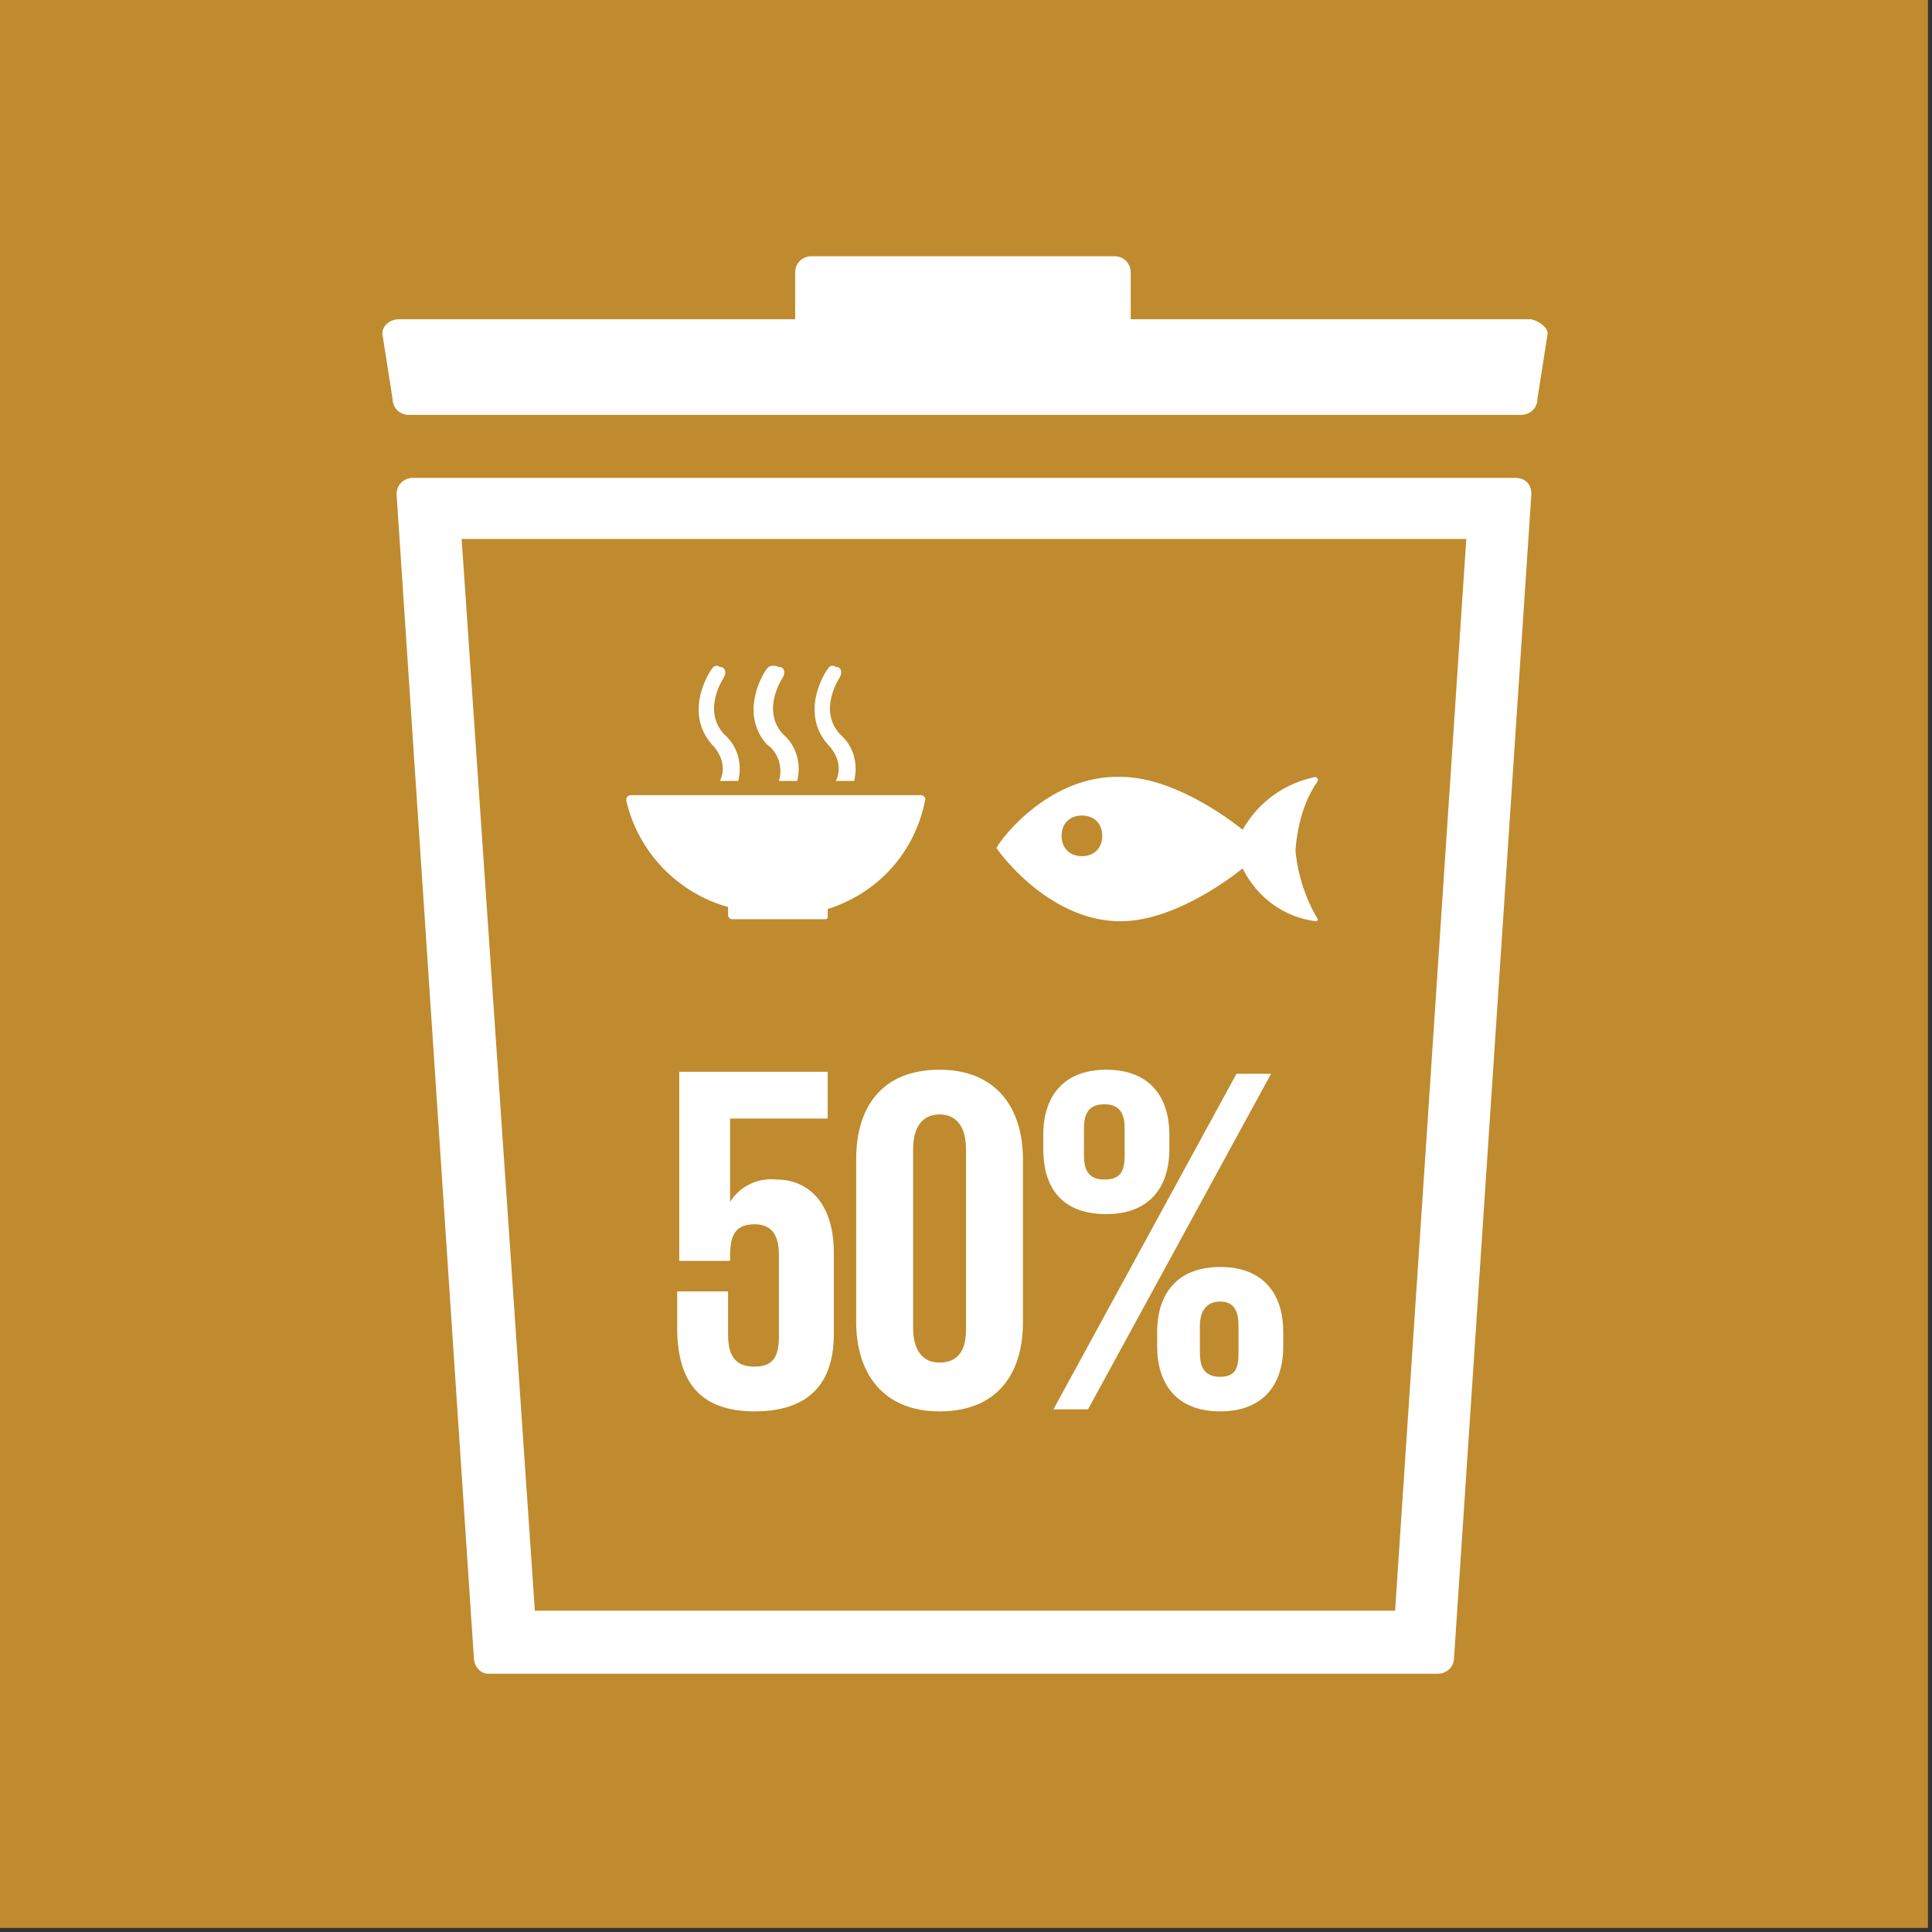 <?xml version="1.0" encoding="UTF-8"?>
<svg width="95px" height="95px" viewBox="0 0 95 95" version="1.1" xmlns="http://www.w3.org/2000/svg" xmlns:xlink="http://www.w3.org/1999/xlink">
    <rect x="0" y="0" width="95" height="95" fill="#333333" stroke="none"/>
    <!-- Generator: Sketch 53.2 (72643) - https://sketchapp.com -->
    <title>goal_12_target_12_3</title>
    <desc>Created with Sketch.</desc>
    <g id="goal_12_target_12_3" stroke="none" stroke-width="1" fill="none" fill-rule="evenodd">
        <g id="Group-95" fill-rule="nonzero">
            <rect id="Rectangle" fill="#BF8B2E" x="-3.62376795e-13" y="-2.13162821e-14" width="94.8" height="94.8"></rect>
            <g id="Group" transform="translate(18.7, 12)" fill="#FFFFFF">
                <g>
                    <path d="M55.8,11.5 L1.6,11.5 C1.2,11.5 0.8,11.8 0.8,12.3 L0.8,12.3 L4.6,69.5 C4.6,69.9 4.9,70.3 5.3,70.3 C5.3,70.3 5.3,70.3 5.3,70.3 L52,70.3 C52.4,70.3 52.8,70 52.8,69.5 L56.6,12.3 C56.6,11.8 56.3,11.5 55.8,11.5 Z M49.9,67.2 L7.6,67.2 L4,14.5 L53.4,14.5 L49.9,67.2 Z" id="Shape"></path>
                    <path d="M56.6,3.7 L36.9,3.7 L36.9,1.4 C36.9,1 36.6,0.6 36.1,0.6 L36.1,0.6 L21.2,0.6 C20.8,0.6 20.4,0.9 20.4,1.4 L20.4,3.7 L0.9,3.7 C0.5,3.7 0.1,4 0.1,4.4 C0.1,4.4 0.1,4.4 0.1,4.4 L0.6,7.6 C0.6,8 0.9,8.4 1.4,8.4 L1.4,8.4 L56.1,8.4 C56.5,8.4 56.9,8.1 56.9,7.6 L57.4,4.4 C57.4,4.1 57,3.8 56.6,3.7 C56.6,3.7 56.6,3.7 56.6,3.7 Z" id="Path"></path>
                </g>
                <g transform="translate(14, 26)">
                    <path d="M16.3,3.7 L16.3,3.7 L16.3,3.7 L16.3,3.7 C16.7,4.3 19.1,7.3 22.4,7.3 C25.3,7.3 28.4,4.7 28.4,4.7 C29.1,6.1 30.4,7.1 32,7.3 L32,7.3 C32,7.3 32.1,7.3 32.1,7.2 L32.1,7.2 L32.1,7.2 C31.5,6.2 31.1,5 31,3.8 C31.1,2.6 31.4,1.4 32.1,0.4 C32.1,0.4 32.1,0.3 32.1,0.3 C32.1,0.3 32,0.2 32,0.2 L32,0.2 C30.5,0.5 29.2,1.4 28.4,2.8 C28.4,2.8 25.3,0.2 22.4,0.2 C19,0.1 16.6,3.1 16.3,3.7 M20.5,4.1 C19.9,4.1 19.5,3.7 19.5,3.1 C19.5,2.5 19.9,2.1 20.5,2.1 C21.1,2.1 21.5,2.5 21.5,3.1 C21.5,3.7 21.1,4.1 20.5,4.1" id="Shape"></path>
                    <g transform="translate(0, 14)">
                        <path d="M8.3,9.6 L8.3,13.6 C8.3,15.9 7.2,17.4 4.4,17.4 C1.6,17.4 0.6,15.8 0.6,13.3 L0.6,11.5 L3.1,11.5 L3.1,13.6 C3.1,14.6 3.4,15.2 4.4,15.2 C5.4,15.2 5.6,14.6 5.6,13.7 L5.6,9.7 C5.6,8.8 5.3,8.2 4.4,8.2 C3.5,8.2 3.2,8.7 3.2,9.7 L3.2,10 L0.7,10 L0.7,0.7 L8,0.7 L8,3 L3.2,3 L3.2,7.1 L3.2,7.1 C3.7,6.3 4.6,5.9 5.5,6 C6.9,6 8.3,7 8.3,9.6 Z" id="Path"></path>
                        <path d="M9.4,13 L9.4,5 C9.4,2.4 10.7,0.6 13.5,0.6 C16.3,0.6 17.6,2.5 17.6,5 L17.6,13 C17.6,15.6 16.3,17.4 13.5,17.4 C10.7,17.4 9.4,15.5 9.4,13 Z M14.8,13.4 L14.8,4.5 C14.8,3.5 14.4,2.8 13.5,2.8 C12.6,2.8 12.2,3.5 12.2,4.5 L12.2,13.3 C12.2,14.3 12.6,15 13.5,15 C14.4,15 14.8,14.4 14.8,13.4 L14.8,13.4 Z" id="Shape"></path>
                        <path d="M18.6,4.5 L18.6,3.8 C18.6,1.9 19.6,0.6 21.7,0.6 C23.8,0.6 24.8,1.9 24.8,3.8 L24.8,4.5 C24.8,6.4 23.8,7.7 21.7,7.7 C19.6,7.7 18.6,6.5 18.6,4.5 Z M29.8,0.8 L20.8,17.3 L19.1,17.3 L28.1,0.8 L29.8,0.8 Z M22.6,4.8 L22.6,3.5 C22.6,2.8 22.4,2.3 21.6,2.3 C20.8,2.3 20.6,2.8 20.6,3.5 L20.6,4.8 C20.6,5.5 20.8,6 21.6,6 C22.4,6 22.6,5.6 22.6,4.8 Z M24.2,14.2 L24.2,13.5 C24.2,11.6 25.2,10.3 27.3,10.3 C29.4,10.3 30.4,11.6 30.4,13.5 L30.4,14.2 C30.4,16.1 29.4,17.4 27.3,17.4 C25.2,17.4 24.2,16.1 24.2,14.2 Z M28.2,14.5 L28.2,13.2 C28.2,12.5 28,12 27.3,12 C26.6,12 26.3,12.5 26.3,13.2 L26.3,14.5 C26.3,15.2 26.5,15.7 27.3,15.7 C28.1,15.7 28.2,15.2 28.2,14.5 L28.2,14.5 Z" id="Shape"></path>
                    </g>
                </g>
                <g transform="translate(12, 20)" id="Path">
                    <path d="M5.1,12.6 L5.1,13 L5.1,13 C5.1,13.1 5.2,13.2 5.3,13.2 L9.8,13.2 C9.9,13.2 10,13.2 10,13.1 C10,13.1 10,13.1 10,13.1 L10,13.1 L10,12.7 C12.5,11.9 14.3,9.9 14.8,7.3 L14.8,7.3 L14.8,7.3 C14.8,7.2 14.7,7.1 14.6,7.1 L14.6,7.1 L0.3,7.1 C0.2,7.1 0.1,7.2 0.1,7.3 L0.1,7.3 L0.1,7.4 C0.7,9.9 2.6,11.9 5.1,12.6"></path>
                    <path d="M10,0.9 C9.9,1 8.6,3 10,4.6 C10.5,5.1 10.7,5.8 10.4,6.4 L11.3,6.4 C11.5,5.6 11.3,4.7 10.6,4.1 C9.5,2.9 10.6,1.3 10.6,1.3 C10.7,1.1 10.7,0.9 10.5,0.8 C10.5,0.8 10.5,0.8 10.4,0.8 C10.3,0.7 10.1,0.7 10,0.9"></path>
                    <path d="M7.6,6.4 L8.5,6.4 C8.7,5.6 8.5,4.7 7.8,4.1 C6.7,2.9 7.8,1.3 7.8,1.3 C7.9,1.1 7.9,0.9 7.7,0.8 C7.7,0.8 7.7,0.8 7.6,0.8 C7.4,0.7 7.1,0.7 7,0.9 C6.9,1 5.6,3 7,4.6 C7.6,5 7.8,5.8 7.6,6.4"></path>
                    <path d="M4.3,0.9 C4.2,1 2.9,3 4.3,4.6 C4.8,5.1 5,5.8 4.7,6.4 L5.6,6.4 C5.8,5.6 5.6,4.7 4.9,4.1 C3.8,2.9 4.9,1.3 4.9,1.3 C5,1.1 5,0.9 4.8,0.8 C4.8,0.8 4.8,0.8 4.7,0.8 C4.6,0.7 4.4,0.7 4.3,0.9"></path>
                </g>
            </g>
        </g>
    </g>
</svg>